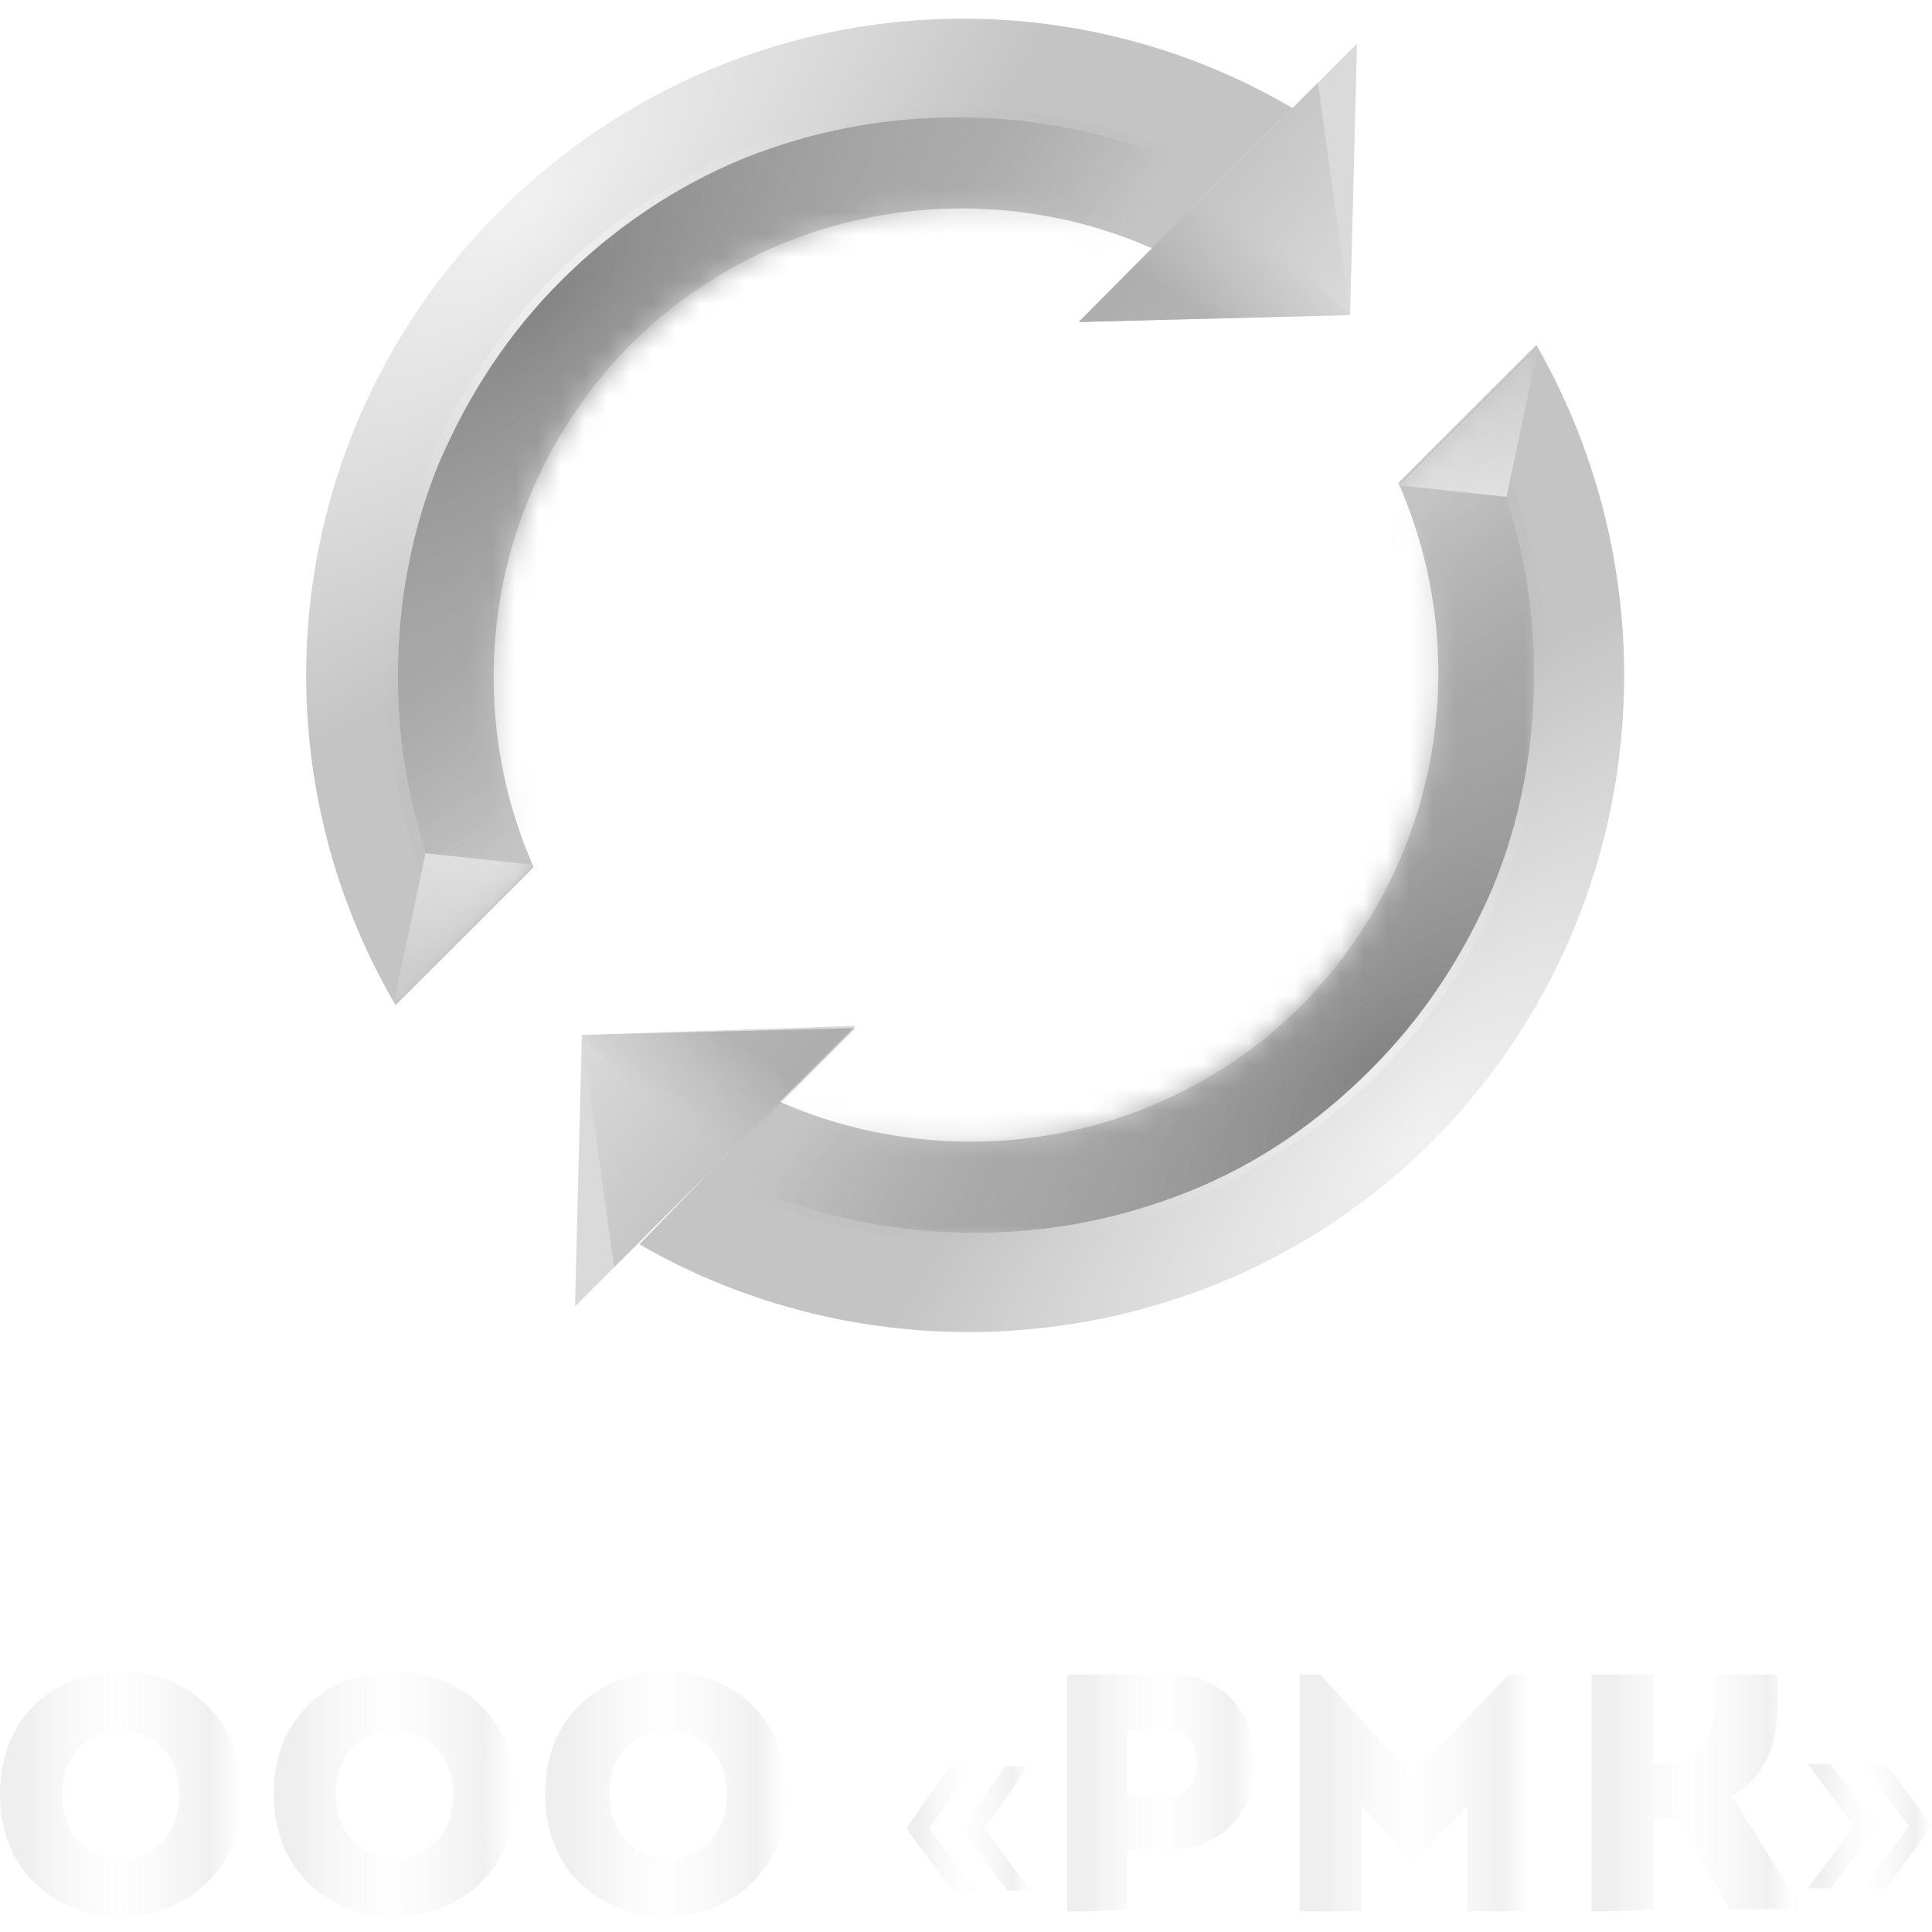 <?xml version="1.0" encoding="utf-8"?>
<!-- Generator: Adobe Illustrator 24.0.1, SVG Export Plug-In . SVG Version: 6.00 Build 0)  -->
<svg version="1.1" id="Слой_1" xmlns="http://www.w3.org/2000/svg" xmlns:xlink="http://www.w3.org/1999/xlink" x="0px" y="0px"
	 viewBox="0 0 84 84" style="enable-background:new 0 0 84 84;" xml:space="preserve">
<style type="text/css">
	.st0{clip-path:url(#SVGID_2_);}
	.st1{fill:url(#SVGID_3_);}
	.st2{fill:url(#SVGID_4_);}
	.st3{fill:url(#SVGID_5_);}
	.st4{fill:url(#SVGID_6_);}
	.st5{fill:url(#SVGID_7_);}
	.st6{fill:url(#SVGID_8_);}
	.st7{fill:url(#SVGID_9_);}
	.st8{fill:url(#SVGID_10_);}
	.st9{fill:url(#SVGID_11_);}
	.st10{fill:url(#SVGID_12_);}
	.st11{fill:url(#SVGID_13_);}
	.st12{fill:url(#SVGID_14_);}
	.st13{fill:url(#SVGID_15_);}
	.st14{fill:url(#SVGID_16_);}
	.st15{fill:url(#SVGID_17_);}
	.st16{fill:url(#SVGID_18_);}
	.st17{fill:url(#SVGID_19_);}
	.st18{fill:#C4C4C4;filter:url(#Adobe_OpacityMaskFilter);}
	.st19{mask:url(#mask0_1_);}
	.st20{opacity:0.4;fill:url(#SVGID_20_);enable-background:new    ;}
	.st21{fill:url(#SVGID_21_);}
	.st22{fill:url(#SVGID_22_);}
	.st23{fill:#A84141;}
	.st24{fill:#DADADA;}
	.st25{fill:url(#SVGID_23_);}
	.st26{fill:url(#SVGID_24_);}
	.st27{fill:url(#SVGID_25_);}
	.st28{fill:#C4C4C4;filter:url(#Adobe_OpacityMaskFilter_1_);}
	.st29{mask:url(#mask1_1_);}
	.st30{opacity:0.4;fill:url(#SVGID_26_);enable-background:new    ;}
	.st31{fill:url(#SVGID_27_);}
	.st32{fill:url(#SVGID_28_);}
	.st33{fill:url(#SVGID_29_);}
	.st34{fill:url(#SVGID_30_);}
</style>
<g>
	<defs>
		<rect id="SVGID_1_" y="0" width="84" height="84"/>
	</defs>
	<clipPath id="SVGID_2_">
		<use xlink:href="#SVGID_1_"  style="overflow:visible;"/>
	</clipPath>
	<g class="st0">
		<g>
			
				<linearGradient id="SVGID_3_" gradientUnits="userSpaceOnUse" x1="0" y1="2402" x2="10.52" y2="2402" gradientTransform="matrix(1 0 0 1 0 -2324)">
				<stop  offset="0" style="stop-color:#FFFFFF;stop-opacity:0.12"/>
				<stop  offset="1" style="stop-color:#C4C4C4;stop-opacity:0"/>
				<stop  offset="1" style="stop-color:#C6C6C6;stop-opacity:0.69"/>
			</linearGradient>
			<path class="st1" d="M0,78c0-7.1,10.5-7.1,10.5,0S0,85.1,0,78z M7.8,78c0-3.7-5.1-3.7-5.1,0C2.7,81.8,7.8,81.8,7.8,78z"/>
			
				<linearGradient id="SVGID_4_" gradientUnits="userSpaceOnUse" x1="11.876" y1="2402" x2="22.396" y2="2402" gradientTransform="matrix(1 0 0 1 0 -2324)">
				<stop  offset="0" style="stop-color:#FFFFFF;stop-opacity:0.12"/>
				<stop  offset="1" style="stop-color:#C4C4C4;stop-opacity:0"/>
				<stop  offset="1" style="stop-color:#C6C6C6;stop-opacity:0.69"/>
			</linearGradient>
			<path class="st2" d="M11.9,78c0-7.1,10.5-7.1,10.5,0S11.9,85.1,11.9,78z M19.7,78c0-3.7-5.1-3.7-5.1,0S19.7,81.8,19.7,78z"/>
			
				<linearGradient id="SVGID_5_" gradientUnits="userSpaceOnUse" x1="23.745" y1="2402" x2="34.265" y2="2402" gradientTransform="matrix(1 0 0 1 0 -2324)">
				<stop  offset="0" style="stop-color:#FFFFFF;stop-opacity:0.12"/>
				<stop  offset="1" style="stop-color:#C4C4C4;stop-opacity:0"/>
				<stop  offset="1" style="stop-color:#C6C6C6;stop-opacity:0.69"/>
			</linearGradient>
			<path class="st3" d="M23.7,78c0-7.1,10.5-7.1,10.5,0S23.7,85.1,23.7,78z M31.6,78c0-3.7-5.1-3.7-5.1,0S31.6,81.8,31.6,78z"/>
			
				<linearGradient id="SVGID_6_" gradientUnits="userSpaceOnUse" x1="39.39" y1="2403.5" x2="44.768" y2="2403.5" gradientTransform="matrix(1 0 0 1 0 -2324)">
				<stop  offset="0" style="stop-color:#FFFFFF;stop-opacity:0.12"/>
				<stop  offset="1" style="stop-color:#C4C4C4;stop-opacity:0"/>
				<stop  offset="1" style="stop-color:#C6C6C6;stop-opacity:0.69"/>
			</linearGradient>
			<path class="st4" d="M40.4,79.5l2,2.7h-1l-2-2.7l1.9-2.7h1L40.4,79.5z M42.8,79.5l2,2.7h-1l-2-2.7l1.9-2.7h1L42.8,79.5z"/>
			
				<linearGradient id="SVGID_7_" gradientUnits="userSpaceOnUse" x1="46.413" y1="2401.95" x2="54.599" y2="2401.95" gradientTransform="matrix(1 0 0 1 0 -2324)">
				<stop  offset="0" style="stop-color:#FFFFFF;stop-opacity:0.12"/>
				<stop  offset="1" style="stop-color:#C4C4C4;stop-opacity:0"/>
				<stop  offset="1" style="stop-color:#C6C6C6;stop-opacity:0.69"/>
			</linearGradient>
			<path class="st5" d="M46.4,83.1c0-3.4,0-6.8,0-10.3c1.5,0,3,0,4.5,0c4.9,0,4.9,7.6,0,7.6H49V83C48.2,83.1,47.3,83.1,46.4,83.1z
				 M50.9,75.2c-0.6,0-1.3,0-1.9,0c0,0.9,0,2.1,0,2.9h1.9C52.4,78.1,52.4,75.2,50.9,75.2z"/>
			
				<linearGradient id="SVGID_8_" gradientUnits="userSpaceOnUse" x1="56.567" y1="2401.95" x2="66.567" y2="2401.95" gradientTransform="matrix(1 0 0 1 0 -2324)">
				<stop  offset="0" style="stop-color:#FFFFFF;stop-opacity:0.12"/>
				<stop  offset="1" style="stop-color:#C4C4C4;stop-opacity:0"/>
				<stop  offset="1" style="stop-color:#C6C6C6;stop-opacity:0.69"/>
			</linearGradient>
			<path class="st6" d="M65.6,72.8h0.9v10.3c-0.9,0-1.8,0-2.7,0v-4.6l-2.2,2.3h-0.3l-2.1-2.3v4.6c-0.9,0-1.8,0-2.7,0V72.8h0.9l4,4.4
				L65.6,72.8z"/>
			
				<linearGradient id="SVGID_9_" gradientUnits="userSpaceOnUse" x1="69.2" y1="2401.95" x2="78.048" y2="2401.95" gradientTransform="matrix(1 0 0 1 0 -2324)">
				<stop  offset="0" style="stop-color:#FFFFFF;stop-opacity:0.12"/>
				<stop  offset="1" style="stop-color:#C4C4C4;stop-opacity:0"/>
				<stop  offset="1" style="stop-color:#C6C6C6;stop-opacity:0.69"/>
			</linearGradient>
			<path class="st7" d="M69.2,83.1V72.8c0.9,0,1.7,0,2.7,0v3.9h0.2c2.6,0,2.5-2,2.5-3.9c0.9,0,1.8,0,2.7,0c0,2.1,0.1,4-2,5.3
				l2.8,4.5V83h-2.9l-2.3-4c-0.3,0.1-0.7,0.1-1,0.1V83C70.9,83.1,70.1,83.1,69.2,83.1z"/>
			
				<linearGradient id="SVGID_10_" gradientUnits="userSpaceOnUse" x1="78.59" y1="2403.4" x2="83.969" y2="2403.4" gradientTransform="matrix(1 0 0 1 0 -2324)">
				<stop  offset="0" style="stop-color:#FFFFFF;stop-opacity:0.12"/>
				<stop  offset="1" style="stop-color:#C4C4C4;stop-opacity:0"/>
				<stop  offset="1" style="stop-color:#C6C6C6;stop-opacity:0.69"/>
			</linearGradient>
			<path class="st8" d="M78.6,76.7h1l2,2.7l-2,2.7h-1l2-2.7L78.6,76.7z M81,76.7h1l2,2.7l-2,2.7h-1l2-2.7L81,76.7z"/>
		</g>
		<g>
			
				<linearGradient id="SVGID_11_" gradientUnits="userSpaceOnUse" x1="0" y1="2402" x2="10.52" y2="2402" gradientTransform="matrix(1 0 0 1 0 -2324)">
				<stop  offset="0.104" style="stop-color:#EFEFEF"/>
				<stop  offset="0.481" style="stop-color:#FFFFFF;stop-opacity:0.624"/>
				<stop  offset="0.867" style="stop-color:#F0F0F0"/>
				<stop  offset="1" style="stop-color:#FFFFFF"/>
			</linearGradient>
			<path class="st9" d="M0,78c0-7.1,10.5-7.1,10.5,0S0,85.1,0,78z M7.8,78c0-3.7-5.1-3.7-5.1,0C2.7,81.8,7.8,81.8,7.8,78z"/>
			
				<linearGradient id="SVGID_12_" gradientUnits="userSpaceOnUse" x1="11.876" y1="2402" x2="22.396" y2="2402" gradientTransform="matrix(1 0 0 1 0 -2324)">
				<stop  offset="0.104" style="stop-color:#EFEFEF"/>
				<stop  offset="0.481" style="stop-color:#FFFFFF;stop-opacity:0.624"/>
				<stop  offset="0.867" style="stop-color:#F0F0F0"/>
				<stop  offset="1" style="stop-color:#FFFFFF"/>
			</linearGradient>
			<path class="st10" d="M11.9,78c0-7.1,10.5-7.1,10.5,0S11.9,85.1,11.9,78z M19.7,78c0-3.7-5.1-3.7-5.1,0S19.7,81.8,19.7,78z"/>
			
				<linearGradient id="SVGID_13_" gradientUnits="userSpaceOnUse" x1="23.745" y1="2402" x2="34.265" y2="2402" gradientTransform="matrix(1 0 0 1 0 -2324)">
				<stop  offset="0.104" style="stop-color:#EFEFEF"/>
				<stop  offset="0.481" style="stop-color:#FFFFFF;stop-opacity:0.624"/>
				<stop  offset="0.867" style="stop-color:#F0F0F0"/>
				<stop  offset="1" style="stop-color:#FFFFFF"/>
			</linearGradient>
			<path class="st11" d="M23.7,78c0-7.1,10.5-7.1,10.5,0S23.7,85.1,23.7,78z M31.6,78c0-3.7-5.1-3.7-5.1,0S31.6,81.8,31.6,78z"/>
			
				<linearGradient id="SVGID_14_" gradientUnits="userSpaceOnUse" x1="39.39" y1="2403.5" x2="44.768" y2="2403.5" gradientTransform="matrix(1 0 0 1 0 -2324)">
				<stop  offset="0.104" style="stop-color:#EFEFEF"/>
				<stop  offset="0.481" style="stop-color:#FFFFFF;stop-opacity:0.624"/>
				<stop  offset="0.867" style="stop-color:#F0F0F0"/>
				<stop  offset="1" style="stop-color:#FFFFFF"/>
			</linearGradient>
			<path class="st12" d="M40.4,79.5l2,2.7h-1l-2-2.7l1.9-2.7h1L40.4,79.5z M42.8,79.5l2,2.7h-1l-2-2.7l1.9-2.7h1L42.8,79.5z"/>
			
				<linearGradient id="SVGID_15_" gradientUnits="userSpaceOnUse" x1="46.413" y1="2401.95" x2="54.599" y2="2401.95" gradientTransform="matrix(1 0 0 1 0 -2324)">
				<stop  offset="0.104" style="stop-color:#EFEFEF"/>
				<stop  offset="0.481" style="stop-color:#FFFFFF;stop-opacity:0.624"/>
				<stop  offset="0.867" style="stop-color:#F0F0F0"/>
				<stop  offset="1" style="stop-color:#FFFFFF"/>
			</linearGradient>
			<path class="st13" d="M46.4,83.1c0-3.4,0-6.8,0-10.3c1.5,0,3,0,4.5,0c4.9,0,4.9,7.6,0,7.6H49V83C48.2,83.1,47.3,83.1,46.4,83.1z
				 M50.9,75.2c-0.6,0-1.3,0-1.9,0c0,0.9,0,2.1,0,2.9h1.9C52.4,78.1,52.4,75.2,50.9,75.2z"/>
			
				<linearGradient id="SVGID_16_" gradientUnits="userSpaceOnUse" x1="56.567" y1="2401.95" x2="66.567" y2="2401.95" gradientTransform="matrix(1 0 0 1 0 -2324)">
				<stop  offset="0.104" style="stop-color:#EFEFEF"/>
				<stop  offset="0.481" style="stop-color:#FFFFFF;stop-opacity:0.624"/>
				<stop  offset="0.867" style="stop-color:#F0F0F0"/>
				<stop  offset="1" style="stop-color:#FFFFFF"/>
			</linearGradient>
			<path class="st14" d="M65.6,72.8h0.9v10.3c-0.9,0-1.8,0-2.7,0v-4.6l-2.2,2.3h-0.3l-2.1-2.3v4.6c-0.9,0-1.8,0-2.7,0V72.8h0.9
				l4,4.4L65.6,72.8z"/>
			
				<linearGradient id="SVGID_17_" gradientUnits="userSpaceOnUse" x1="69.2" y1="2401.95" x2="78.048" y2="2401.95" gradientTransform="matrix(1 0 0 1 0 -2324)">
				<stop  offset="0.104" style="stop-color:#EFEFEF"/>
				<stop  offset="0.481" style="stop-color:#FFFFFF;stop-opacity:0.624"/>
				<stop  offset="0.867" style="stop-color:#F0F0F0"/>
				<stop  offset="1" style="stop-color:#FFFFFF"/>
			</linearGradient>
			<path class="st15" d="M69.2,83.1V72.8c0.9,0,1.7,0,2.7,0v3.9h0.2c2.6,0,2.5-2,2.5-3.9c0.9,0,1.8,0,2.7,0c0,2.1,0.1,4-2,5.3
				l2.8,4.5V83h-2.9l-2.3-4c-0.3,0.1-0.7,0.1-1,0.1V83C70.9,83.1,70.1,83.1,69.2,83.1z"/>
			
				<linearGradient id="SVGID_18_" gradientUnits="userSpaceOnUse" x1="78.59" y1="2403.4" x2="83.969" y2="2403.4" gradientTransform="matrix(1 0 0 1 0 -2324)">
				<stop  offset="0.104" style="stop-color:#EFEFEF"/>
				<stop  offset="0.481" style="stop-color:#FFFFFF;stop-opacity:0.624"/>
				<stop  offset="0.867" style="stop-color:#F0F0F0"/>
				<stop  offset="1" style="stop-color:#FFFFFF"/>
			</linearGradient>
			<path class="st16" d="M78.6,76.7h1l2,2.7l-2,2.7h-1l2-2.7L78.6,76.7z M81,76.7h1l2,2.7l-2,2.7h-1l2-2.7L81,76.7z"/>
		</g>
	</g>
	<g class="st0">
		
			<radialGradient id="SVGID_19_" cx="-1341.802" cy="1246.18" r="1" gradientTransform="matrix(-14.993 -14.993 -39.02 39.02 28569.764 -68694.344)" gradientUnits="userSpaceOnUse">
			<stop  offset="0" style="stop-color:#F1F1F1"/>
			<stop  offset="0.635" style="stop-color:#C4C4C4"/>
			<stop  offset="0.836" style="stop-color:#C4C4C4"/>
		</radialGradient>
		<path class="st17" d="M27.8,54.1c10.9,6.3,25.2,4.8,34.5-4.5C71.6,40.2,73.1,26,66.8,15l-3,3l-3,3c3.3,7.5,1.9,16.5-4.2,22.7
			c-6.1,6.1-15.2,7.5-22.7,4.2l-3,3L27.8,54.1z"/>
		<defs>
			<filter id="Adobe_OpacityMaskFilter" filterUnits="userSpaceOnUse" x="17.8" y="4.8" width="49.3" height="49.2">
				<feColorMatrix  type="matrix" values="1 0 0 0 0  0 1 0 0 0  0 0 1 0 0  0 0 0 1 0"/>
			</filter>
		</defs>
		<mask maskUnits="userSpaceOnUse" x="17.8" y="4.8" width="49.3" height="49.2" id="mask0_1_">
			<path class="st18" d="M27.8,54.1c10.9,6.3,25.2,4.8,34.5-4.5C71.6,40.2,73.1,26,66.8,15l-3,3l-3,3c3.3,7.5,1.9,16.5-4.2,22.7
				c-6.1,6.1-15.2,7.5-22.7,4.2l-3,3L27.8,54.1z"/>
		</mask>
		<g class="st19">
			
				<radialGradient id="SVGID_20_" cx="-1358.714" cy="1245.969" r="1" gradientTransform="matrix(-12.398 -12.398 -33.447 33.447 24887.781 -58472.934)" gradientUnits="userSpaceOnUse">
				<stop  offset="0" style="stop-color:#FFFFFF"/>
				<stop  offset="1" style="stop-color:#848484;stop-opacity:0"/>
			</radialGradient>
			<path class="st20" d="M30.8,51.1c0.7,0.4,1.4,0.7,2.1,1c3,1.3,6.2,1.9,9.5,1.9c3.3,0,6.5-0.6,9.5-1.9s5.7-3.1,8-5.4
				c2.3-2.3,4.1-5,5.4-8c1.2-3,1.9-6.2,1.9-9.5c0-3.3-0.7-6.5-1.9-9.5c-0.3-0.7-0.6-1.4-1-2.1L30.8,51.1z"/>
			
				<radialGradient id="SVGID_21_" cx="-1361.041" cy="1245.939" r="1" gradientTransform="matrix(-12.11 -12.11 -32.794 32.794 24436.904 -57295.391)" gradientUnits="userSpaceOnUse">
				<stop  offset="0" style="stop-color:#848484"/>
				<stop  offset="1" style="stop-color:#848484;stop-opacity:0"/>
			</radialGradient>
			<path class="st21" d="M31,50.8c0.7,0.4,1.4,0.7,2.1,1c2.9,1.2,6.1,1.8,9.3,1.8c3.2,0,6.3-0.6,9.3-1.8s5.6-3,7.9-5.3
				c2.3-2.3,4-4.9,5.3-7.9c1.2-2.9,1.8-6.1,1.8-9.3c0-3.2-0.6-6.3-1.8-9.3c-0.3-0.7-0.6-1.4-1-2.1L31,50.8z"/>
			
				<linearGradient id="SVGID_22_" gradientUnits="userSpaceOnUse" x1="63.988" y1="63.835" x2="63.7" y2="68.736" gradientTransform="matrix(1 0 0 -1 0 85.449)">
				<stop  offset="0" style="stop-color:#E0E0E0"/>
				<stop  offset="1" style="stop-color:#E0E0E0;stop-opacity:0.38"/>
			</linearGradient>
			<path class="st22" d="M60.8,21.1l6.1-6.1l-1.4,6.6L60.8,21.1z"/>
			<path class="st23" d="M53.5,7.6c-0.7-0.4-1.4-0.7-2.1-1c-2.9-1.2-6.1-1.8-9.3-1.8c-3.2,0-6.3,0.6-9.3,1.8c-2.9,1.2-5.6,3-7.9,5.3
				c-2.3,2.3-4,4.9-5.3,7.9s-1.8,6.1-1.8,9.3c0,3.2,0.6,6.3,1.8,9.3c0.3,0.7,0.6,1.4,1,2.1L53.5,7.6z"/>
		</g>
		<path class="st24" d="M25.3,45L25,56.8l6.1-6.1l6.1-6.1L25.3,45z"/>
		
			<linearGradient id="SVGID_23_" gradientUnits="userSpaceOnUse" x1="31.918" y1="35.523" x2="25.431" y2="40.569" gradientTransform="matrix(1 0 0 -1 0 85.449)">
			<stop  offset="0" style="stop-color:#C4C4C4"/>
			<stop  offset="1" style="stop-color:#C4C4C4;stop-opacity:0"/>
		</linearGradient>
		<path class="st25" d="M25.3,45l1.4,10.1l4.3-4.3l6.1-6.1L25.3,45z"/>
		
			<linearGradient id="SVGID_24_" gradientUnits="userSpaceOnUse" x1="31.224" y1="40.608" x2="28.773" y2="37.004" gradientTransform="matrix(1 0 0 -1 0 85.449)">
			<stop  offset="0" style="stop-color:#898989;stop-opacity:0.36"/>
			<stop  offset="0.695" style="stop-color:#A9A9A9;stop-opacity:0.165"/>
			<stop  offset="1" style="stop-color:#C4C4C4;stop-opacity:0"/>
		</linearGradient>
		<path class="st26" d="M25.3,45l5.8,5.8l6.1-6.1L25.3,45z"/>
		
			<radialGradient id="SVGID_25_" cx="-1180.198" cy="1248.717" r="1" gradientTransform="matrix(14.993 14.993 39.02 -39.02 -31007.764 66429.062)" gradientUnits="userSpaceOnUse">
			<stop  offset="0" style="stop-color:#F1F1F1"/>
			<stop  offset="0.635" style="stop-color:#C4C4C4"/>
			<stop  offset="0.836" style="stop-color:#C4C4C4"/>
		</radialGradient>
		<path class="st27" d="M56.2,4.7C45.3-1.7,31.1-0.2,21.7,9.2c-9.4,9.4-10.9,23.6-4.5,34.5l3-3l3-3c-3.3-7.5-1.9-16.5,4.2-22.7
			c6.1-6.1,15.2-7.5,22.7-4.2l3-3L56.2,4.7z"/>
		<defs>
			<filter id="Adobe_OpacityMaskFilter_1_" filterUnits="userSpaceOnUse" x="16.9" y="4.7" width="49.3" height="49.2">
				<feColorMatrix  type="matrix" values="1 0 0 0 0  0 1 0 0 0  0 0 1 0 0  0 0 0 1 0"/>
			</filter>
		</defs>
		<mask maskUnits="userSpaceOnUse" x="16.9" y="4.7" width="49.3" height="49.2" id="mask1_1_">
			<path class="st28" d="M56.2,4.7C45.3-1.7,31.1-0.2,21.7,9.2c-9.4,9.4-10.9,23.6-4.5,34.5l3-3l3-3c-3.3-7.5-1.9-16.5,4.2-22.7
				c6.1-6.1,15.2-7.5,22.7-4.2l3-3L56.2,4.7z"/>
		</mask>
		<g class="st29">
			
				<radialGradient id="SVGID_26_" cx="-1163.286" cy="1248.929" r="1" gradientTransform="matrix(12.398 12.398 33.447 -33.447 -27325.781 56207.652)" gradientUnits="userSpaceOnUse">
				<stop  offset="0" style="stop-color:#FFFFFF"/>
				<stop  offset="1" style="stop-color:#848484;stop-opacity:0"/>
			</radialGradient>
			<path class="st30" d="M53.2,7.6c-0.7-0.4-1.4-0.7-2.1-1c-3-1.3-6.2-1.9-9.5-1.9c-3.3,0-6.5,0.6-9.5,1.9s-5.7,3.1-8,5.4
				c-2.3,2.3-4.1,5-5.4,8c-1.2,3-1.9,6.2-1.9,9.5c0,3.3,0.7,6.5,1.9,9.5c0.3,0.7,0.6,1.4,1,2.1L53.2,7.6z"/>
			
				<radialGradient id="SVGID_27_" cx="-1160.959" cy="1248.958" r="1" gradientTransform="matrix(12.11 12.11 32.794 -32.794 -26874.904 55030.109)" gradientUnits="userSpaceOnUse">
				<stop  offset="0" style="stop-color:#848484"/>
				<stop  offset="1" style="stop-color:#848484;stop-opacity:0"/>
			</radialGradient>
			<path class="st31" d="M53,7.9c-0.7-0.4-1.4-0.7-2.1-1c-2.9-1.2-6.1-1.8-9.3-1.8c-3.2,0-6.3,0.6-9.3,1.8c-2.9,1.2-5.6,3-7.9,5.3
				c-2.3,2.3-4,4.9-5.3,7.9c-1.2,2.9-1.8,6.1-1.8,9.3c0,3.2,0.6,6.3,1.8,9.3c0.3,0.7,0.6,1.4,1,2.1L53,7.9z"/>
			
				<linearGradient id="SVGID_28_" gradientUnits="userSpaceOnUse" x1="20.012" y1="48.345" x2="20.3" y2="43.443" gradientTransform="matrix(1 0 0 -1 0 85.449)">
				<stop  offset="0" style="stop-color:#E0E0E0"/>
				<stop  offset="1" style="stop-color:#E0E0E0;stop-opacity:0.38"/>
			</linearGradient>
			<path class="st32" d="M23.2,37.6l-6.1,6.1l1.4-6.6L23.2,37.6z"/>
			<path class="st23" d="M30.5,51.1c0.7,0.4,1.4,0.7,2.1,1c2.9,1.2,6.1,1.8,9.3,1.8c3.2,0,6.3-0.6,9.3-1.8c2.9-1.2,5.6-3,7.9-5.3
				c2.3-2.3,4-4.9,5.3-7.9c1.2-2.9,1.8-6.1,1.8-9.3c0-3.2-0.6-6.3-1.8-9.3c-0.3-0.7-0.6-1.4-1-2.1L30.5,51.1z"/>
		</g>
		<path class="st24" d="M58.7,13.7L59,1.9l-6.1,6.1L46.9,14L58.7,13.7z"/>
		
			<linearGradient id="SVGID_29_" gradientUnits="userSpaceOnUse" x1="52.082" y1="76.656" x2="58.569" y2="71.61" gradientTransform="matrix(1 0 0 -1 0 85.449)">
			<stop  offset="0" style="stop-color:#C4C4C4"/>
			<stop  offset="1" style="stop-color:#C4C4C4;stop-opacity:0"/>
		</linearGradient>
		<path class="st33" d="M58.7,13.7L57.3,3.6l-4.3,4.3L46.9,14L58.7,13.7z"/>
		
			<linearGradient id="SVGID_30_" gradientUnits="userSpaceOnUse" x1="52.776" y1="71.571" x2="55.227" y2="75.175" gradientTransform="matrix(1 0 0 -1 0 85.449)">
			<stop  offset="0" style="stop-color:#898989;stop-opacity:0.36"/>
			<stop  offset="0.695" style="stop-color:#A9A9A9;stop-opacity:0.165"/>
			<stop  offset="1" style="stop-color:#C4C4C4;stop-opacity:0"/>
		</linearGradient>
		<path class="st34" d="M58.7,13.7l-5.8-5.8L46.9,14L58.7,13.7z"/>
	</g>
</g>
</svg>
